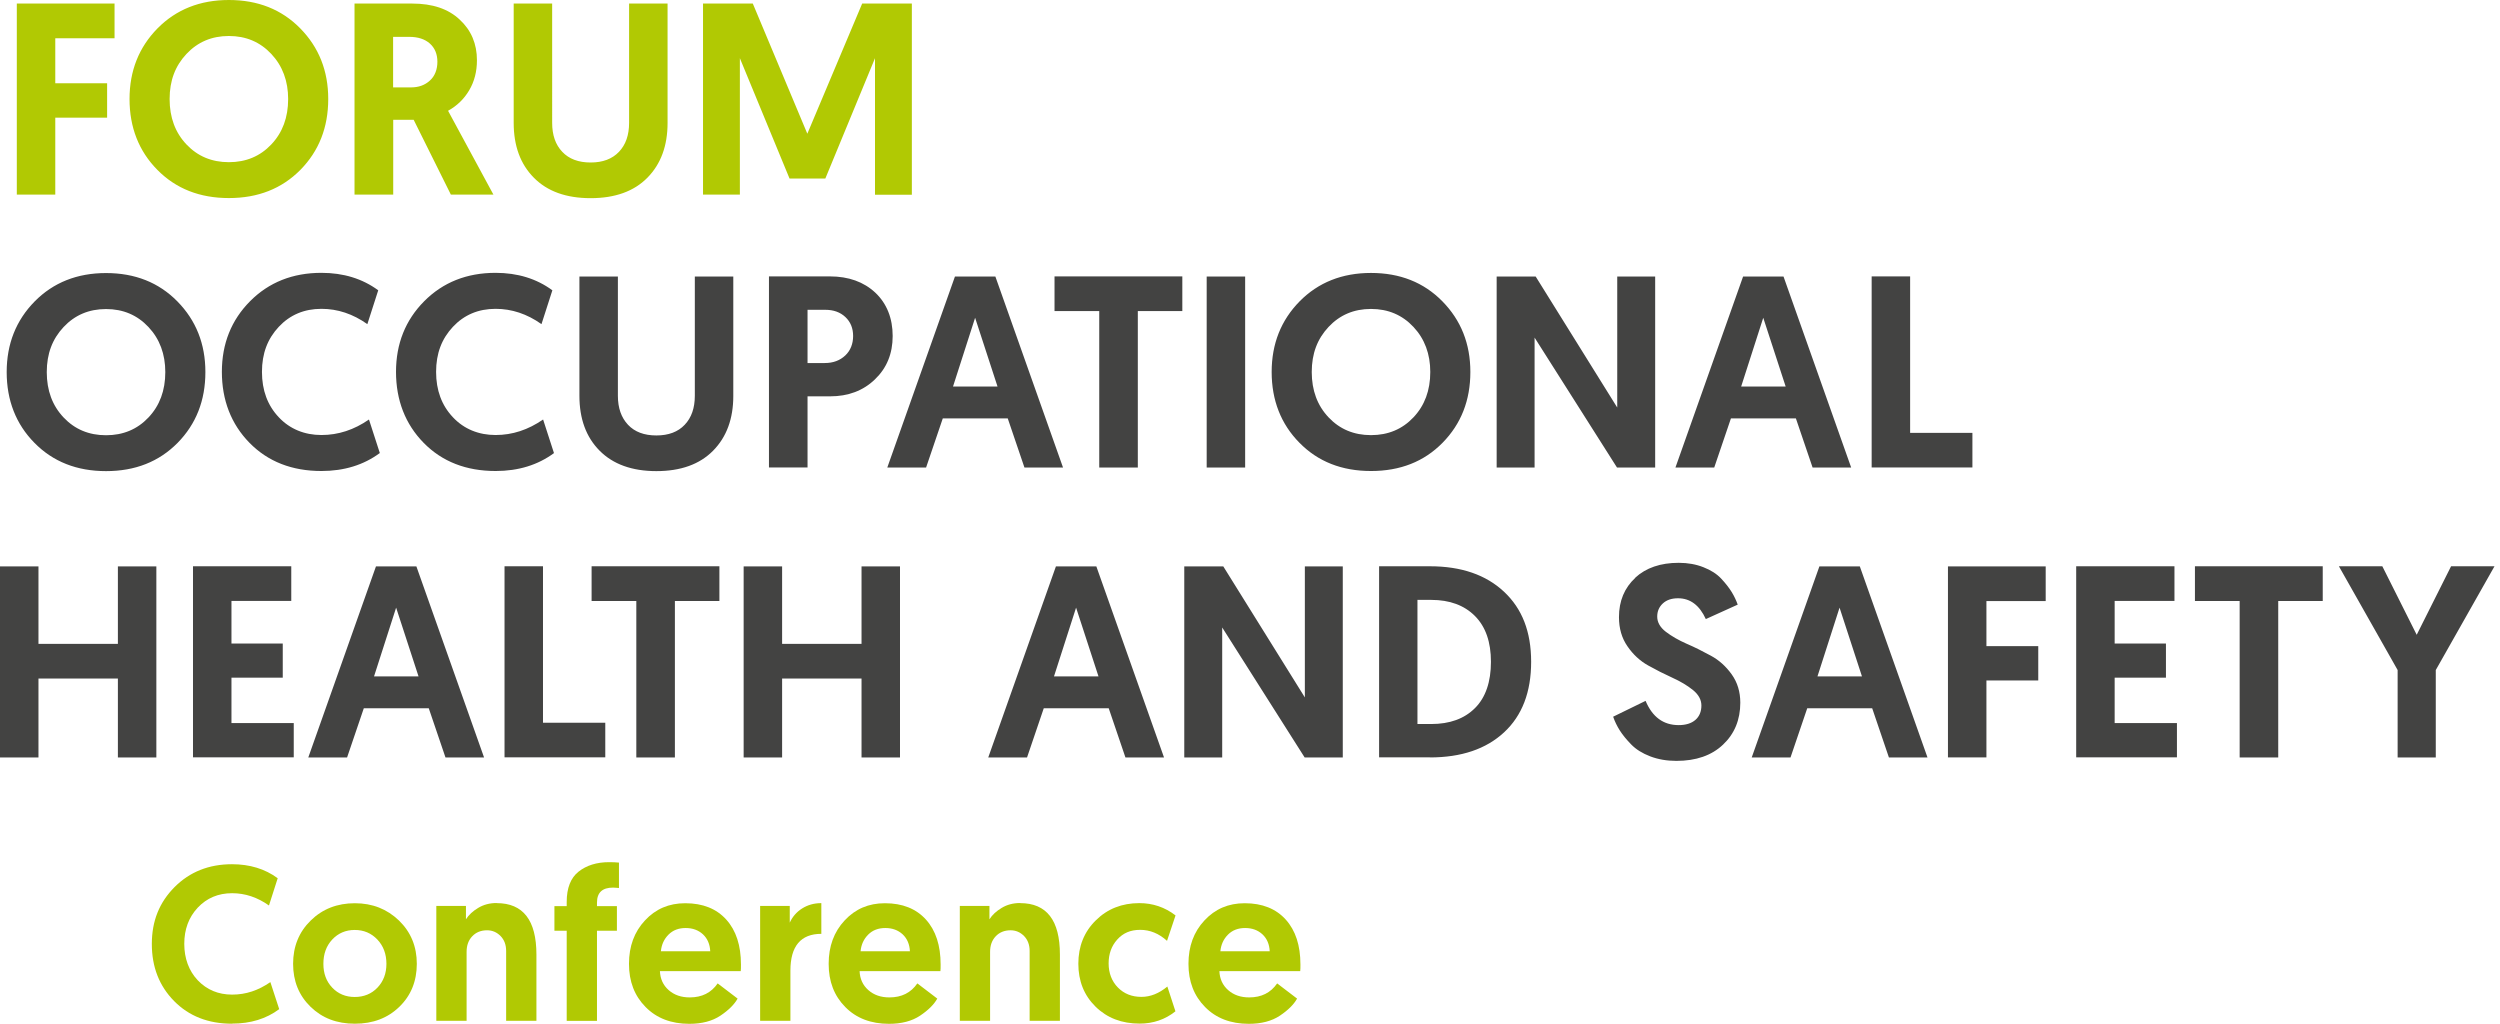 <?xml version="1.0" encoding="UTF-8"?>
<svg id="a" data-name="Calque 1" xmlns="http://www.w3.org/2000/svg" width="232" height="95" viewBox="0 0 232 95">
  <path d="m3.57,70.29v-7.32h7.37v7.32h3.57v-17.73h-3.57v7.19H3.57v-7.19H0v17.73h3.57Zm23.69,0v-3.19h-5.78v-4.21h4.76v-3.17h-4.76v-3.95h5.55v-3.22h-9.12v17.73h9.35Zm14.06,0h3.6l-6.28-17.73h-3.75l-6.28,17.73h3.6l1.55-4.56h6.03l1.55,4.56h0Zm-6.61-7.52l2.05-6.38,2.08,6.38h-4.13Zm21.46,7.52v-3.22h-5.78v-14.52h-3.57v17.73h9.35Zm6.46,0v-14.52h4.13v-3.22h-11.86v3.22h4.15v14.52h3.57Zm9.95,0v-7.32h7.37v7.32h3.57v-17.73h-3.57v7.19h-7.37v-7.19h-3.57v17.73h3.57Zm31.84,0h3.6l-6.28-17.73h-3.75l-6.28,17.73h3.6l1.55-4.56h6.03l1.55,4.56h0Zm-6.61-7.52l2.05-6.38,2.08,6.38h-4.13Zm26.8,7.52v-17.73h-3.52v12.16l-7.57-12.16h-3.62v17.73h3.52v-12.06l7.65,12.06h3.55Zm8.08,0c2.92,0,5.22-.78,6.89-2.33,1.67-1.55,2.51-3.73,2.51-6.54s-.84-4.94-2.52-6.51c-1.68-1.57-3.97-2.36-6.88-2.36h-4.71v17.73h4.71Zm-1.14-14.62h1.27c1.71,0,3.06.5,4.05,1.49,1,1,1.49,2.42,1.49,4.26s-.49,3.31-1.48,4.29c-.99.99-2.34,1.48-4.07,1.48h-1.27v-11.53h0Zm20.21-2.05c-1.01.93-1.52,2.15-1.52,3.65,0,1.05.26,1.95.79,2.71.52.76,1.16,1.35,1.91,1.77.75.42,1.5.8,2.25,1.14.75.34,1.39.72,1.91,1.14.52.42.79.9.79,1.44,0,.57-.19,1.02-.56,1.34-.37.32-.89.48-1.55.48-1.42,0-2.44-.75-3.07-2.25l-3.01,1.47c.15.44.36.87.62,1.28.26.41.62.85,1.06,1.3.45.46,1.03.82,1.76,1.1.73.28,1.54.42,2.43.42,1.82,0,3.27-.5,4.33-1.51,1.06-1,1.6-2.3,1.6-3.89,0-1.01-.27-1.89-.8-2.63-.53-.74-1.17-1.32-1.93-1.73-.75-.41-1.5-.79-2.25-1.11-.75-.33-1.39-.7-1.93-1.11-.53-.41-.8-.88-.8-1.41,0-.49.17-.89.52-1.22.35-.32.81-.48,1.41-.48,1.13,0,1.99.64,2.58,1.93l2.96-1.34c-.14-.39-.32-.78-.56-1.17-.24-.39-.56-.8-.97-1.24-.41-.44-.96-.79-1.65-1.06-.68-.27-1.45-.41-2.29-.41-1.69,0-3.04.46-4.05,1.39h0Zm23.51,16.67h3.6l-6.28-17.73h-3.75l-6.28,17.73h3.6l1.55-4.56h6.03l1.55,4.56h0Zm-6.61-7.52l2.05-6.38,2.08,6.38h-4.13Zm15.68,7.52v-7.14h4.81v-3.19h-4.81v-4.18h5.5v-3.22h-9.07v17.73h3.57Zm17.68,0v-3.19h-5.78v-4.21h4.76v-3.17h-4.76v-3.95h5.55v-3.22h-9.12v17.73h9.35Zm9.4,0v-14.52h4.13v-3.22h-11.86v3.22h4.15v14.52h3.57Zm14.62,0v-8.11l5.45-9.63h-4.03l-3.19,6.36-3.19-6.36h-4.03l5.45,9.63v8.11h3.55Z" style="fill: #434342;"/>
  <path d="m19.06,34.53c0-2.62-.87-4.8-2.6-6.56-1.73-1.76-3.94-2.63-6.62-2.63s-4.89.88-6.62,2.63c-1.73,1.76-2.6,3.94-2.6,6.56s.86,4.83,2.58,6.57c1.72,1.75,3.94,2.62,6.64,2.62s4.91-.87,6.64-2.62c1.72-1.75,2.58-3.94,2.58-6.57h0Zm-3.72,0c0,1.71-.52,3.11-1.56,4.21-1.04,1.1-2.35,1.65-3.94,1.65s-2.9-.55-3.94-1.65c-1.04-1.1-1.56-2.5-1.56-4.21s.52-3.07,1.56-4.18c1.04-1.11,2.35-1.67,3.94-1.67s2.9.56,3.94,1.67c1.04,1.11,1.56,2.51,1.56,4.18h0Zm19.91,7.52l-1.01-3.12c-1.38.96-2.85,1.44-4.41,1.44s-2.93-.55-3.96-1.65c-1.04-1.1-1.56-2.5-1.56-4.21s.52-3.07,1.56-4.18c1.04-1.11,2.36-1.67,3.96-1.67,1.5,0,2.92.47,4.26,1.42l1.01-3.14c-1.47-1.08-3.23-1.62-5.27-1.62-2.67,0-4.88.88-6.62,2.63s-2.62,3.94-2.62,6.56.86,4.85,2.57,6.59c1.71,1.74,3.94,2.61,6.67,2.61,2.11,0,3.92-.56,5.42-1.67h0Zm16.16,0l-1.01-3.12c-1.39.96-2.85,1.44-4.41,1.44s-2.93-.55-3.96-1.65c-1.04-1.1-1.56-2.5-1.56-4.21s.52-3.07,1.56-4.18c1.04-1.11,2.36-1.67,3.96-1.67,1.5,0,2.92.47,4.26,1.42l1.01-3.14c-1.47-1.08-3.23-1.62-5.27-1.62-2.67,0-4.88.88-6.62,2.63s-2.62,3.94-2.62,6.56.86,4.85,2.57,6.59c1.71,1.74,3.94,2.61,6.68,2.61,2.11,0,3.92-.56,5.42-1.67h0Zm16.64-5.32v-11.07h-3.57v11.07c0,1.13-.31,2.03-.94,2.69-.62.66-1.5.99-2.63.99s-2.01-.33-2.63-.99c-.62-.66-.94-1.55-.94-2.69v-11.07h-3.57v11.07c0,2.13.62,3.83,1.87,5.09s3.01,1.9,5.27,1.9,4.02-.63,5.27-1.9c1.25-1.27,1.87-2.96,1.87-5.09h0Zm6.89,6.66v-6.61h2.1c1.67,0,3.06-.52,4.15-1.57,1.1-1.05,1.65-2.39,1.65-4.03s-.54-3.01-1.61-4.02c-1.07-1-2.48-1.51-4.22-1.51h-5.65v17.73h3.57Zm0-14.64h1.65c.76,0,1.38.22,1.86.67.48.45.72,1.04.72,1.76s-.24,1.35-.73,1.81c-.49.46-1.12.7-1.9.7h-1.6v-4.94h0Zm20.11,14.64h3.6l-6.28-17.73h-3.75l-6.28,17.73h3.6l1.55-4.56h6.03l1.55,4.56h0Zm-6.61-7.52l2.05-6.38,2.08,6.38h-4.13Zm17.15,7.52v-14.52h4.13v-3.22h-11.86v3.22h4.15v14.52h3.57Zm9.96,0v-17.73h-3.57v17.73h3.57Zm20.9-8.87c0-2.62-.87-4.8-2.6-6.56s-3.94-2.63-6.62-2.63-4.89.88-6.62,2.63c-1.73,1.76-2.6,3.94-2.6,6.56s.86,4.83,2.58,6.57c1.72,1.75,3.93,2.62,6.64,2.62s4.92-.87,6.64-2.62c1.72-1.75,2.58-3.94,2.58-6.57h0Zm-3.72,0c0,1.71-.52,3.11-1.56,4.21-1.04,1.1-2.35,1.65-3.94,1.65s-2.9-.55-3.94-1.65c-1.04-1.1-1.56-2.5-1.56-4.21s.52-3.07,1.56-4.18c1.04-1.11,2.35-1.67,3.94-1.67s2.9.56,3.94,1.67c1.04,1.11,1.56,2.51,1.56,4.18h0Zm20.87,8.87v-17.73h-3.52v12.16l-7.57-12.16h-3.62v17.73h3.52v-12.06l7.65,12.06h3.55Zm14.59,0h3.6l-6.28-17.73h-3.75l-6.28,17.73h3.6l1.55-4.56h6.03l1.55,4.56h0Zm-6.61-7.52l2.05-6.38,2.08,6.38h-4.13Zm21.46,7.52v-3.22h-5.78v-14.52h-3.57v17.73h9.35Z" style="fill: #434342;"/>
  <path d="m5.13,18.06v-7.14h4.81v-3.19h-4.81V3.55h5.5V.33H1.56v17.73h3.57Zm25.33-8.87c0-2.62-.87-4.8-2.6-6.56-1.73-1.76-3.94-2.63-6.62-2.63s-4.89.88-6.62,2.63c-1.73,1.76-2.6,3.94-2.6,6.56s.86,4.83,2.58,6.57c1.72,1.75,3.94,2.62,6.64,2.62s4.91-.87,6.64-2.62c1.72-1.75,2.58-3.94,2.58-6.57h0Zm-3.72,0c0,1.71-.52,3.11-1.56,4.21-1.04,1.1-2.35,1.65-3.94,1.65s-2.9-.55-3.94-1.65c-1.04-1.1-1.56-2.5-1.56-4.21s.52-3.07,1.56-4.18c1.04-1.11,2.35-1.67,3.94-1.67s2.9.56,3.94,1.67c1.04,1.11,1.56,2.51,1.56,4.18h0Zm9.75,8.87v-6.94h1.9l3.45,6.94h3.95l-4.21-7.78c.83-.46,1.48-1.09,1.96-1.9.48-.81.72-1.74.72-2.79,0-1.52-.53-2.78-1.6-3.77-1.06-1-2.53-1.49-4.41-1.49h-5.35v17.73h3.57Zm0-14.64h1.49c.81,0,1.45.21,1.91.62.46.41.7.98.7,1.69s-.23,1.33-.7,1.75c-.46.42-1.04.63-1.74.63h-1.67V3.42h0Zm25.46,7.98V.33h-3.57v11.07c0,1.13-.31,2.03-.94,2.69-.63.66-1.5.99-2.63.99s-2.01-.33-2.63-.99c-.63-.66-.94-1.55-.94-2.69V.33h-3.57v11.07c0,2.13.62,3.83,1.87,5.09,1.25,1.27,3.01,1.9,5.27,1.9s4.02-.63,5.27-1.9c1.25-1.27,1.87-2.96,1.87-5.09h0Zm3.29-11.07v17.73h3.42V5.4l4.61,11.17h3.32l4.61-11.17v12.67h3.42V.33h-4.61l-5.09,12.08L69.86.33h-4.61Z" style="fill: #b1c903;"/>
  <g>
    <path d="m21.53,95c-2.2,0-3.99-.7-5.37-2.1s-2.07-3.16-2.07-5.3.7-3.86,2.11-5.28c1.41-1.41,3.18-2.12,5.33-2.12,1.64,0,3.06.43,4.24,1.3l-.81,2.53c-1.07-.76-2.21-1.14-3.42-1.14-1.29,0-2.35.45-3.19,1.34-.84.9-1.25,2.02-1.25,3.36s.42,2.5,1.25,3.38c.84.88,1.9,1.33,3.19,1.33s2.43-.39,3.55-1.16l.82,2.51c-1.21.9-2.66,1.34-4.36,1.34Z" style="fill: #b1c903;"/>
    <path d="m28.82,93.43c-1.08-1.05-1.62-2.38-1.62-3.99s.55-2.96,1.64-4.02c1.09-1.07,2.46-1.6,4.09-1.6s2.99.54,4.1,1.61c1.1,1.07,1.65,2.41,1.65,4.01s-.54,2.95-1.62,3.99c-1.08,1.05-2.45,1.57-4.13,1.57s-3.03-.52-4.11-1.57Zm1.19-3.99c0,.9.27,1.63.82,2.21s1.25.87,2.09.87,1.56-.29,2.11-.87.83-1.31.83-2.21-.28-1.66-.84-2.25c-.56-.59-1.26-.89-2.1-.89s-1.54.3-2.09.89c-.55.59-.82,1.34-.82,2.25Z" style="fill: #b1c903;"/>
    <path d="m46.09,83.81c2.46,0,3.69,1.59,3.69,4.77v6.15h-2.81v-6.48c0-.57-.17-1.03-.52-1.39-.35-.35-.76-.53-1.25-.53-.57,0-1.03.19-1.38.56-.35.37-.52.85-.52,1.44v6.4h-2.81v-10.66h2.75v1.24c.26-.41.64-.76,1.14-1.06.5-.3,1.07-.45,1.71-.45Z" style="fill: #b1c903;"/>
    <path d="m52.59,94.74v-8.37h-1.14v-2.28h1.14v-.39c0-1.29.37-2.23,1.1-2.81s1.68-.88,2.83-.88c.34,0,.65.01.92.04v2.36l-.2-.02c-.14-.01-.25-.02-.35-.02-.99,0-1.49.46-1.49,1.39v.33h1.85v2.28h-1.85v8.37h-2.81Z" style="fill: #b1c903;"/>
    <path d="m58.37,89.44c0-1.62.49-2.96,1.48-4.02.99-1.07,2.23-1.6,3.74-1.6,1.63,0,2.9.51,3.81,1.52.91,1.01,1.36,2.4,1.36,4.17,0,.27,0,.48-.02.61h-7.5c.03.72.3,1.31.81,1.76.52.46,1.17.68,1.96.68,1.13,0,1.99-.43,2.59-1.3l1.85,1.41c-.3.54-.83,1.07-1.59,1.58-.76.51-1.73.76-2.89.76-1.68,0-3.04-.52-4.06-1.56-1.03-1.04-1.54-2.37-1.54-4Zm2.95-1.16h4.59c-.03-.65-.25-1.17-.67-1.57-.42-.39-.96-.59-1.61-.59s-1.18.2-1.59.61c-.41.41-.65.92-.71,1.55Z" style="fill: #b1c903;"/>
    <path d="m76.22,83.81v2.85c-1.91,0-2.87,1.14-2.87,3.42v4.65h-2.81v-10.66h2.75v1.55c.25-.54.62-.98,1.14-1.31.52-.33,1.11-.5,1.79-.5Z" style="fill: #b1c903;"/>
  </g>
  <g>
    <path d="m76.9,89.44c0-1.62.49-2.96,1.48-4.02.99-1.07,2.23-1.6,3.74-1.6,1.63,0,2.9.51,3.81,1.52.91,1.01,1.36,2.4,1.36,4.17,0,.27,0,.48-.02.61h-7.5c.03.72.3,1.31.81,1.76.52.46,1.17.68,1.96.68,1.13,0,1.99-.43,2.59-1.3l1.85,1.41c-.3.54-.83,1.07-1.59,1.58-.76.51-1.73.76-2.89.76-1.68,0-3.04-.52-4.06-1.56-1.03-1.04-1.54-2.37-1.54-4Zm2.95-1.16h4.59c-.03-.65-.25-1.17-.67-1.57-.42-.39-.96-.59-1.61-.59s-1.18.2-1.59.61c-.41.41-.65.92-.71,1.55Z" style="fill: #b1c903;"/>
    <path d="m94.67,83.81c2.46,0,3.69,1.59,3.69,4.77v6.15h-2.81v-6.48c0-.57-.17-1.03-.52-1.39-.35-.35-.76-.53-1.25-.53-.57,0-1.03.19-1.38.56-.35.37-.52.85-.52,1.44v6.4h-2.81v-10.66h2.75v1.24c.26-.41.64-.76,1.14-1.06s1.07-.45,1.71-.45Z" style="fill: #b1c903;"/>
    <path d="m105.93,92.51c.83,0,1.63-.32,2.4-.96l.75,2.3c-.95.76-2.06,1.14-3.32,1.14-1.66,0-3.02-.52-4.09-1.57-1.07-1.05-1.6-2.38-1.6-3.99s.54-2.96,1.62-4.02c1.08-1.07,2.43-1.6,4.04-1.6,1.25,0,2.37.38,3.36,1.14l-.79,2.36c-.75-.68-1.58-1.02-2.49-1.02s-1.59.3-2.13.9-.8,1.34-.8,2.22.29,1.65.86,2.23c.57.58,1.3.87,2.18.87Z" style="fill: #b1c903;"/>
    <path d="m110.29,89.44c0-1.62.49-2.96,1.48-4.02.99-1.07,2.23-1.6,3.74-1.6,1.63,0,2.9.51,3.81,1.52.91,1.01,1.36,2.4,1.36,4.17,0,.27,0,.48-.02.61h-7.5c.03.72.3,1.31.81,1.76.52.46,1.17.68,1.96.68,1.13,0,1.99-.43,2.59-1.3l1.85,1.41c-.3.54-.83,1.07-1.59,1.58-.76.51-1.73.76-2.89.76-1.68,0-3.04-.52-4.06-1.56-1.03-1.04-1.54-2.37-1.54-4Zm2.95-1.16h4.59c-.03-.65-.25-1.17-.67-1.57-.42-.39-.96-.59-1.61-.59s-1.18.2-1.59.61c-.41.41-.65.92-.71,1.55Z" style="fill: #b1c903;"/>
  </g>
</svg>